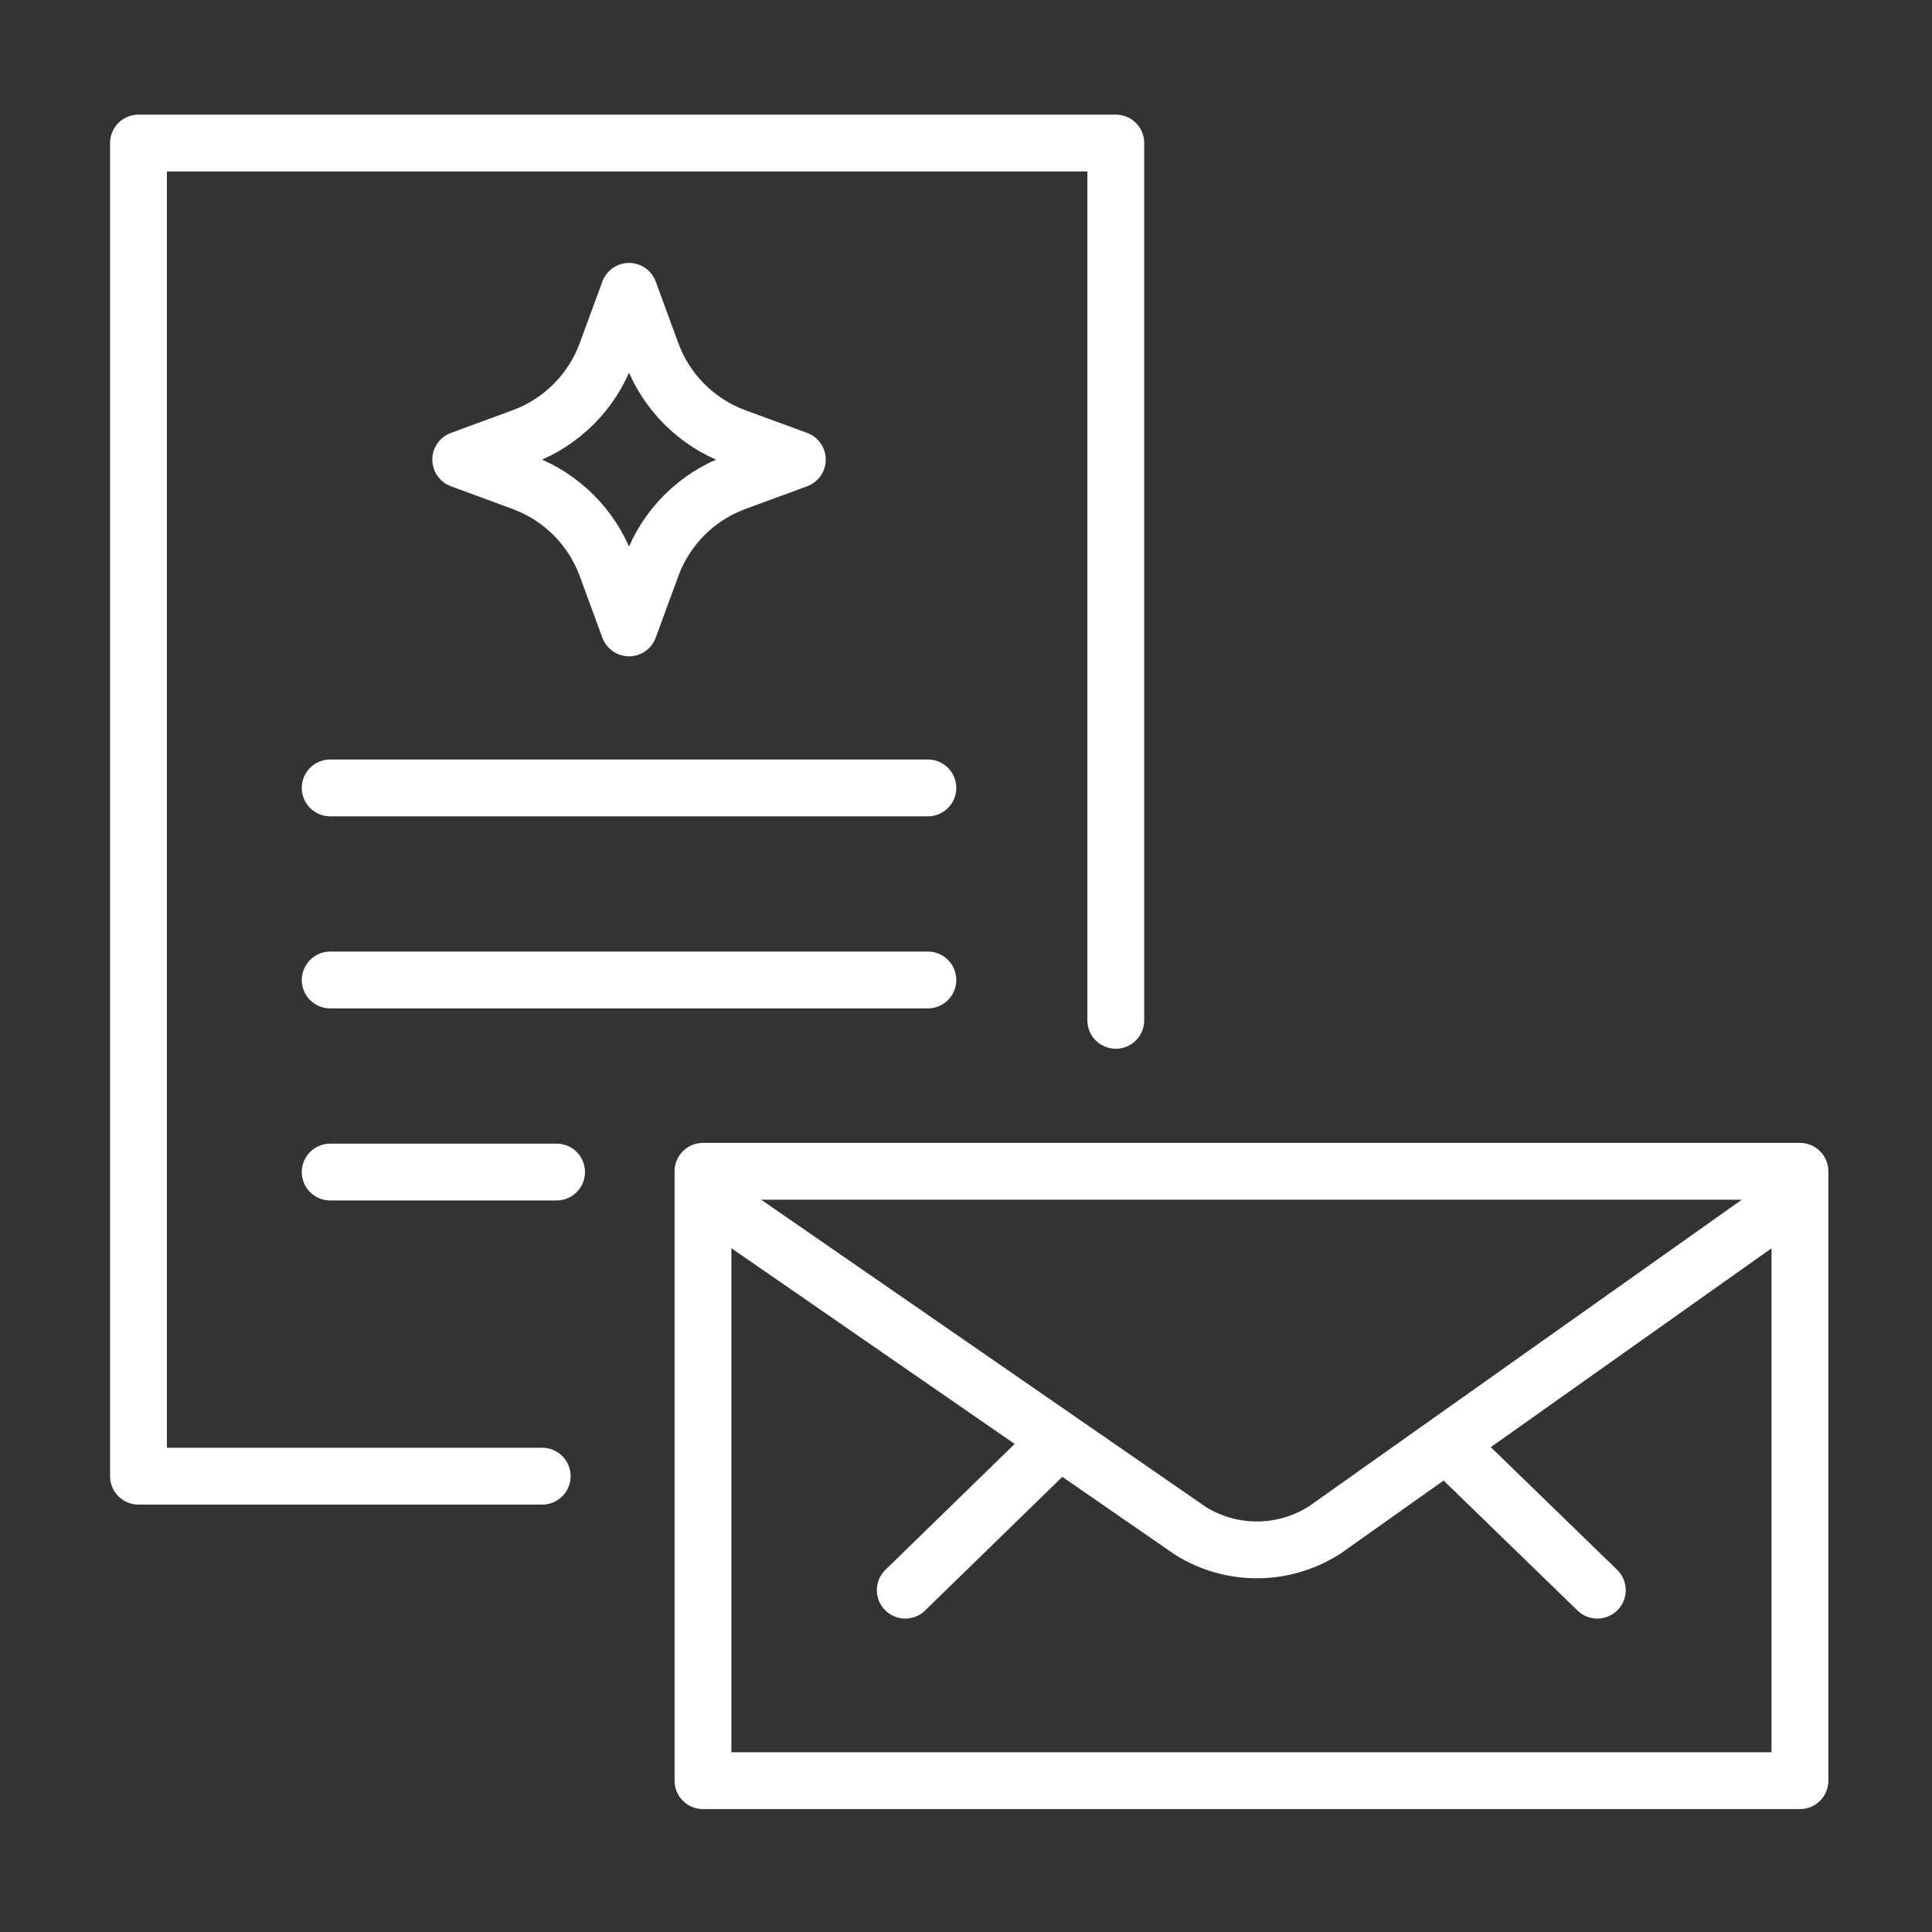 <svg width="34" height="34" viewBox="0 0 34 34" fill="none" xmlns="http://www.w3.org/2000/svg">
<rect x="0" y="0" width="34" height="34" fill="#333333" stroke="none"/>
<path d="M9.542 25.978H2.437V2.517H19.636V17.956" stroke="white" stroke-miterlimit="10" stroke-linecap="round" stroke-linejoin="round"/>
<path d="M31.676 20.613H12.371V31.337H31.676V20.613Z" stroke="white" stroke-miterlimit="10" stroke-linecap="round" stroke-linejoin="round"/>
<path d="M12.484 21.091L20.951 26.941C21.675 27.392 22.591 27.386 23.308 26.928L31.549 21.091" stroke="white" stroke-miterlimit="10" stroke-linecap="round" stroke-linejoin="round"/>
<path d="M25.619 25.566L28.11 27.984" stroke="white" stroke-miterlimit="10" stroke-linecap="round" stroke-linejoin="round"/>
<path d="M18.414 25.566L15.931 27.984" stroke="white" stroke-miterlimit="10" stroke-linecap="round" stroke-linejoin="round"/>
<path d="M5.811 13.866H16.329" stroke="white" stroke-miterlimit="10" stroke-linecap="round" stroke-linejoin="round"/>
<path d="M5.811 17.246H16.329" stroke="white" stroke-miterlimit="10" stroke-linecap="round" stroke-linejoin="round"/>
<path d="M5.811 20.626H9.795" stroke="white" stroke-miterlimit="10" stroke-linecap="round" stroke-linejoin="round"/>
<path d="M11.07 5.127L11.475 6.229C11.727 6.9 12.258 7.431 12.929 7.683L14.032 8.088L12.929 8.494C12.258 8.746 11.727 9.277 11.475 9.948L11.07 11.05L10.665 9.948C10.412 9.277 9.881 8.746 9.21 8.494L8.108 8.088L9.21 7.683C9.881 7.431 10.412 6.9 10.665 6.229L11.07 5.127Z" stroke="white" stroke-miterlimit="10" stroke-linecap="round" stroke-linejoin="round"/>
</svg>

